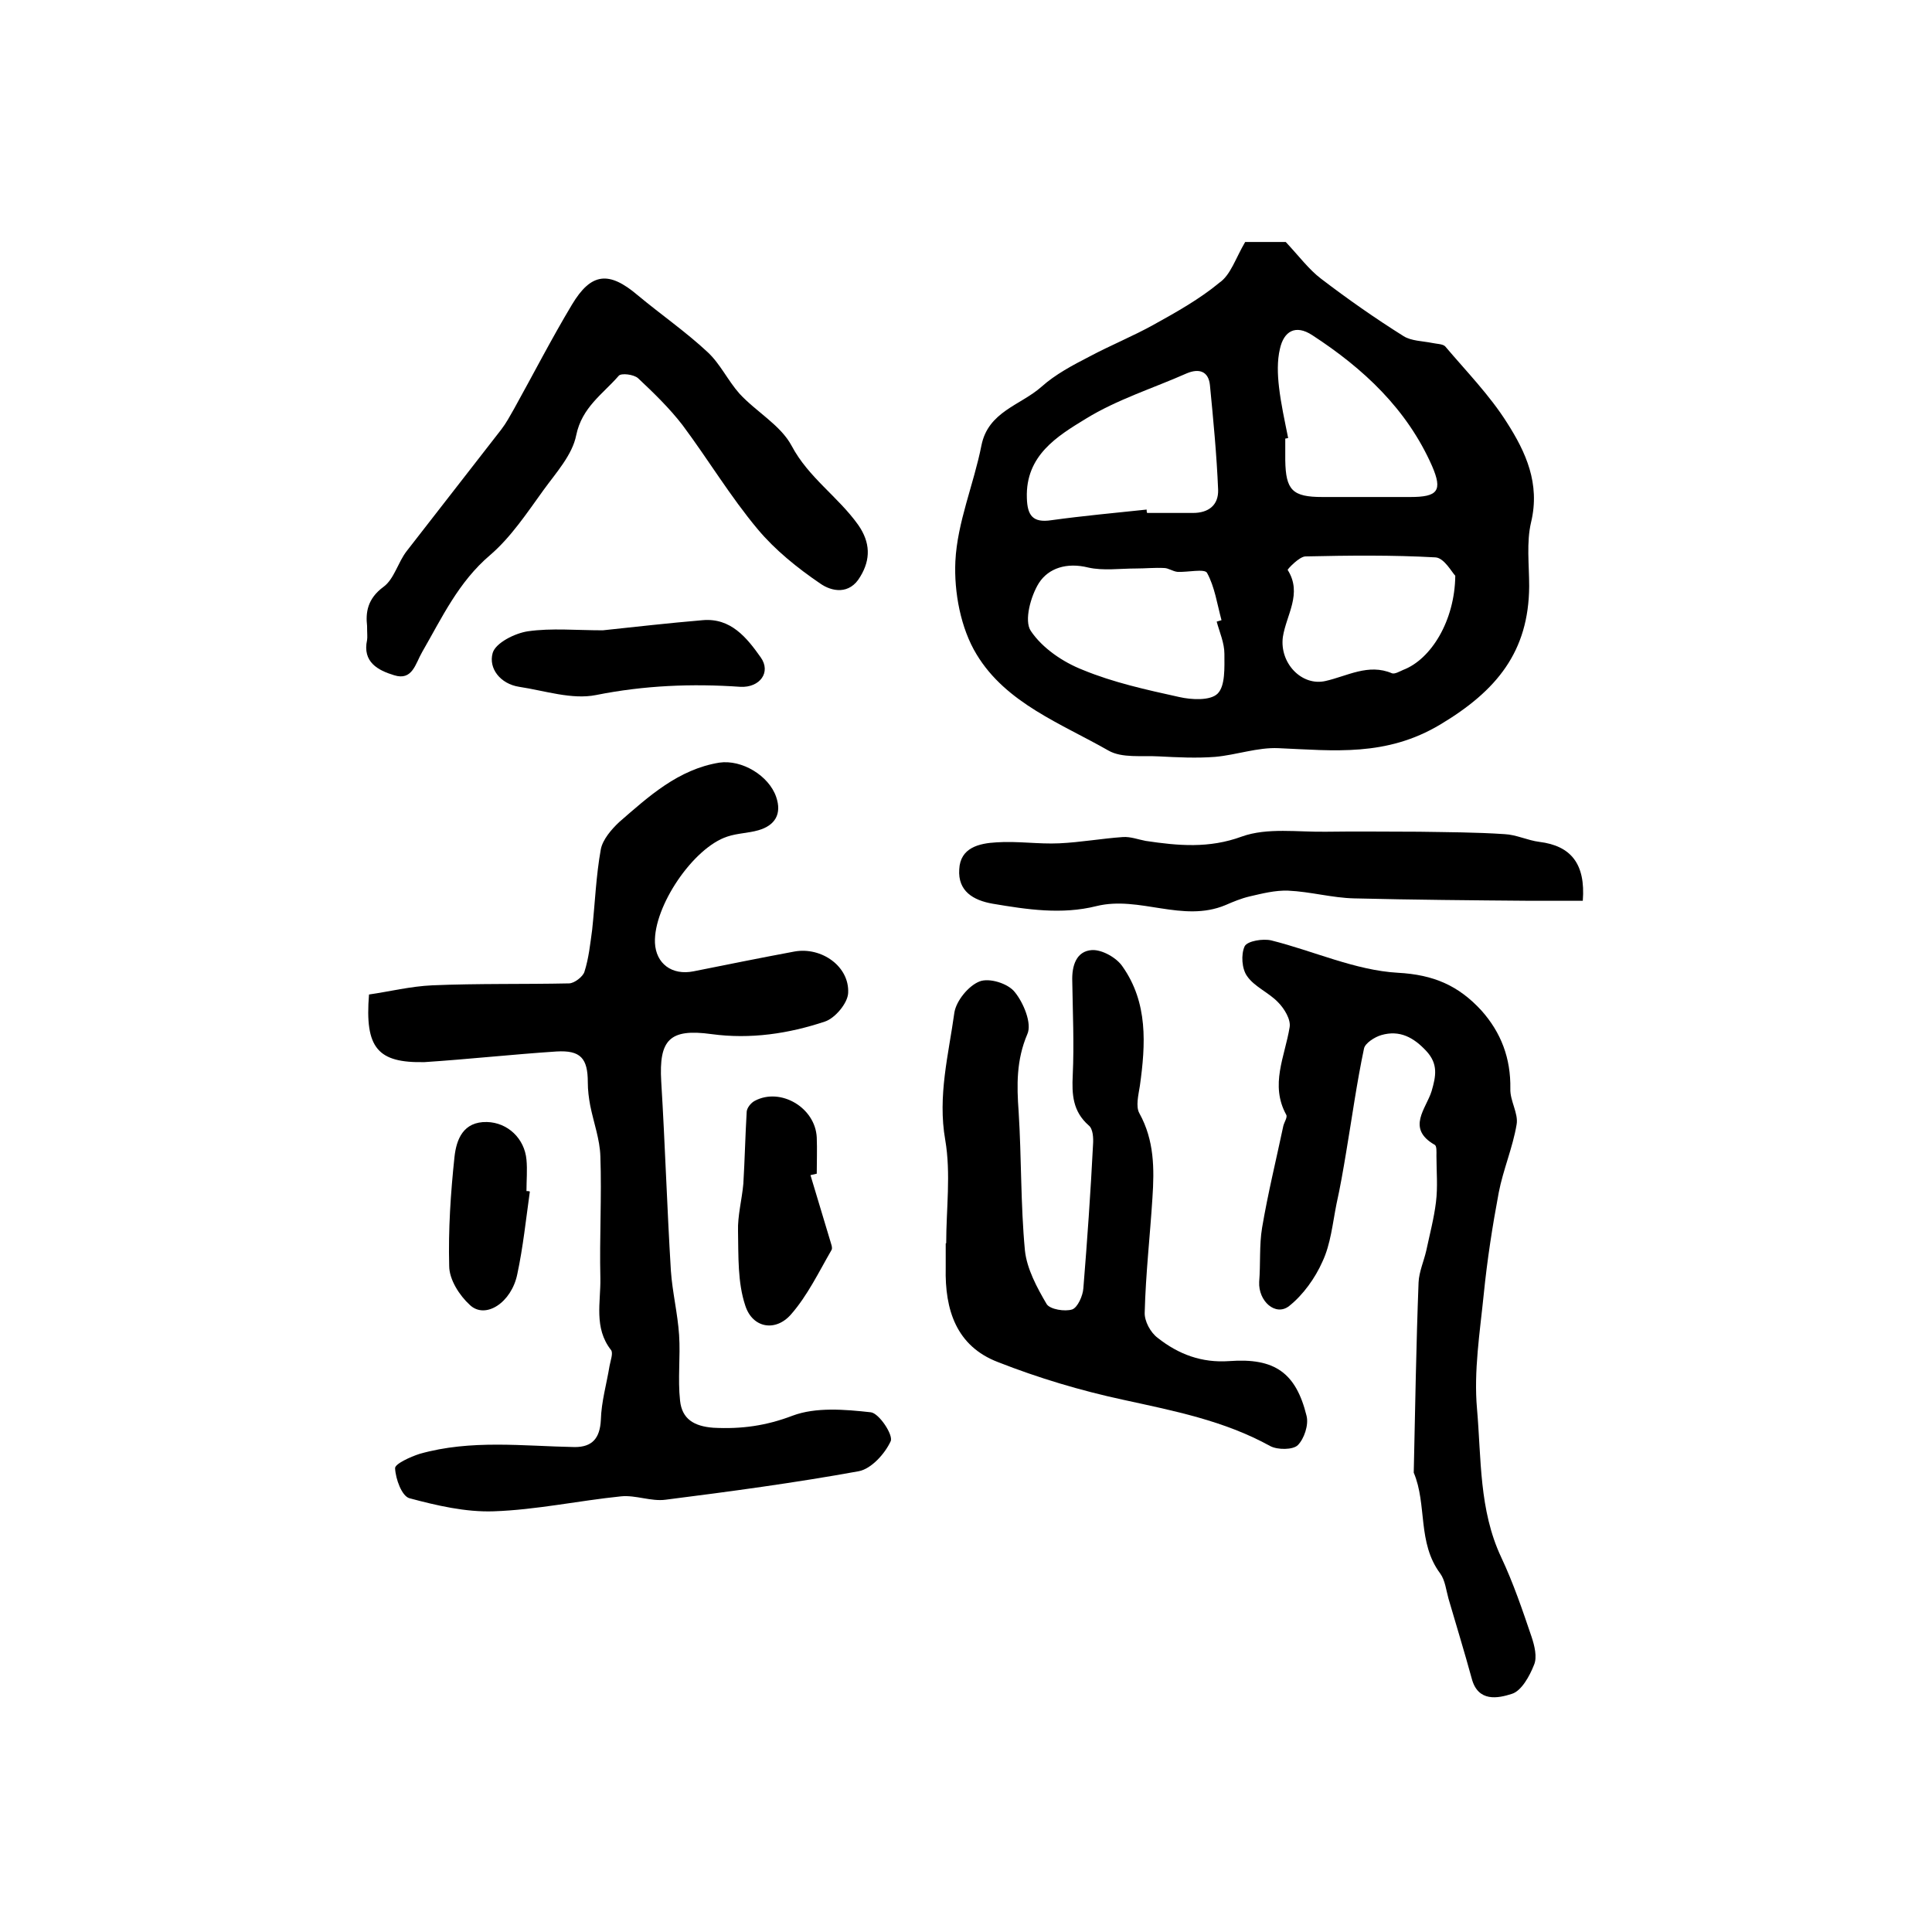 <?xml version="1.0" encoding="utf-8"?>
<!-- Generator: Adobe Illustrator 22.0.0, SVG Export Plug-In . SVG Version: 6.00 Build 0)  -->
<svg version="1.1" id="图层_1" xmlns="http://www.w3.org/2000/svg" xmlns:xlink="http://www.w3.org/1999/xlink" x="0px" y="0px"
	 viewBox="0 0 400 400" style="enable-background:new 0 0 400 400;" xml:space="preserve">
<style type="text/css">
	.st0{fill:#FFFFFF;}
</style>
<g>
	
	<path d="M257.8,50.1c2.9,0,6.2,0,8.4,0c2.8,3,4.8,5.7,7.3,7.6c5.5,4.2,11.2,8.2,17.1,11.9c1.6,1,3.9,1,5.9,1.4
		c0.9,0.2,2.2,0.2,2.7,0.7c4.4,5.2,9.2,10.1,12.8,15.8c3.9,6.1,6.9,12.6,5,20.6c-1,4.2-0.4,8.8-0.4,13.3
		c-0.1,13.5-6.7,21.6-18.4,28.6c-11.2,6.7-22,5.4-33.5,4.9c-4.3-0.2-8.7,1.4-13.1,1.8c-3.9,0.3-7.8,0.1-11.7-0.1
		c-3.5-0.2-7.6,0.4-10.4-1.2c-9.8-5.6-21.2-9.8-27.3-19.9c-3.3-5.4-4.7-12.9-4.4-19.3c0.4-8.1,3.8-15.9,5.4-24
		c1.4-7,8.1-8.3,12.4-12.1c2.9-2.6,6.5-4.5,10-6.3c4.3-2.3,9-4.2,13.3-6.6c4.7-2.6,9.5-5.3,13.6-8.7
		C254.8,56.9,255.8,53.5,257.8,50.1z M251.9,128.7c0.3-0.1,0.7-0.2,1-0.3c-0.9-3.3-1.4-6.9-3-9.8c-0.5-0.9-4-0.1-6.1-0.2
		c-1-0.1-1.9-0.8-2.8-0.8c-1.9-0.1-3.9,0.1-5.8,0.1c-3.3,0-6.8,0.5-9.9-0.2c-4.4-1.1-8.2,0.1-10.2,3.2c-1.7,2.7-3.1,7.8-1.7,9.9
		c2.4,3.6,6.7,6.5,10.8,8.1c6.3,2.6,13.1,4.1,19.9,5.6c2.6,0.6,6.5,0.8,8-0.7c1.6-1.6,1.4-5.4,1.4-8.2
		C253.5,133.1,252.5,130.9,251.9,128.7z M237.4,105.5c0,0.2,0,0.5,0.1,0.7c3.2,0,6.3,0,9.5,0c3.2,0,5.3-1.6,5.2-4.8
		c-0.3-7.3-1-14.5-1.7-21.7c-0.3-2.8-2.2-3.5-4.8-2.4c-7,3.1-14.4,5.4-20.9,9.4c-5.9,3.6-12.5,7.6-12.2,16.4
		c0.1,3.6,1.2,5.2,5.1,4.6C224.2,106.8,230.8,106.2,237.4,105.5z M301.3,119.2c-0.7-0.7-2.3-3.7-4.1-3.8c-8.9-0.5-17.9-0.4-26.9-0.2
		c-1.3,0-3.8,2.7-3.7,2.8c3.1,4.9-0.3,9.3-1,13.9c-0.7,5.4,3.9,10.2,8.8,9.1c4.5-1,8.9-3.7,13.8-1.6c0.6,0.2,1.6-0.4,2.3-0.7
		C296.3,136.5,301.2,128.5,301.3,119.2z M266.7,90.7c-0.2,0-0.4,0.1-0.6,0.1c0,1.5,0,3,0,4.5c0.1,6.2,1.5,7.6,7.7,7.6
		c6.1,0,12.1,0,18.2,0c5.7,0,6.7-1.3,4.5-6.4c-5.2-11.8-14.2-20.2-24.8-27.1c-3.5-2.3-5.9-0.8-6.7,2.8c-0.6,2.5-0.5,5.3-0.2,7.9
		C265.2,83.6,266,87.2,266.7,90.7z"/>
	<path d="M76.4,205.9c4.2-0.6,8.6-1.7,13.1-1.9c9.4-0.4,18.9-0.2,28.3-0.4c1.1,0,2.9-1.4,3.2-2.4c0.9-2.8,1.2-5.8,1.6-8.7
		c0.6-5.6,0.8-11.2,1.8-16.7c0.4-2,2.2-4.1,3.8-5.6c6.1-5.3,12.2-10.9,20.7-12.3c4.7-0.7,10.3,2.7,11.8,7.1c1.2,3.5-0.2,5.9-3.7,6.9
		c-2.1,0.6-4.3,0.6-6.4,1.3c-7.1,2.3-15.3,14.5-15,22c0.2,4.3,3.5,6.8,8,5.9c7-1.4,13.9-2.8,20.9-4.1c5.6-1,11.4,3.1,11.1,8.6
		c-0.1,2.1-2.7,5.2-4.8,5.9c-7.5,2.5-15.4,3.7-23.5,2.6c-8.7-1.2-10.9,1.2-10.4,9.8c0.8,13.1,1.2,26.1,2,39.2
		c0.3,4.4,1.4,8.8,1.7,13.3c0.3,4.5-0.3,9.1,0.2,13.6c0.4,3.8,2.9,5.3,6.9,5.6c5.8,0.3,10.9-0.4,16.4-2.5c4.8-1.8,10.8-1.3,16.2-0.7
		c1.7,0.2,4.7,4.7,4.1,6c-1.2,2.6-4,5.7-6.6,6.2c-13.2,2.4-26.6,4.2-40,5.9c-3,0.4-6.2-1-9.2-0.7c-8.8,0.9-17.6,2.8-26.4,3.1
		c-5.8,0.2-11.8-1.2-17.4-2.7c-1.6-0.4-2.9-4-3-6.2c-0.1-0.9,3.2-2.4,5.1-3c10.6-3,21.4-1.6,32.1-1.4c3.6,0,5.2-1.8,5.4-5.6
		c0.1-3.8,1.2-7.5,1.8-11.2c0.2-1.1,0.8-2.7,0.3-3.3c-3.6-4.6-2.1-9.9-2.2-14.9c-0.2-8.4,0.3-16.8,0-25.2c-0.1-3.5-1.4-7-2.1-10.5
		c-0.3-1.6-0.5-3.2-0.5-4.8c0-5-1.5-6.7-6.5-6.4c-9.1,0.6-18.2,1.6-27.3,2.2C78.2,220.1,75.5,217,76.4,205.9z"/>
	<path d="M292.7,304.9c0.3-13.4,0.5-26.4,1-39.4c0.1-2.2,1.1-4.4,1.6-6.6c0.7-3.3,1.6-6.7,2-10c0.4-3.2,0.1-6.4,0.1-9.6
		c0-0.8,0.1-2.1-0.4-2.3c-5.9-3.4-1.7-7.5-0.6-11.1c0.9-3.1,1.4-5.6-1.1-8.3c-2.6-2.8-5.5-4.4-9.3-3.3c-1.4,0.4-3.4,1.7-3.6,2.8
		c-1.5,7.1-2.5,14.4-3.7,21.5c-0.6,3.6-1.2,7.1-2,10.7c-0.8,4-1.2,8.3-2.9,11.9c-1.5,3.4-4,6.9-6.9,9.2c-2.8,2.2-6.4-1-6.2-5
		c0.3-3.7,0-7.6,0.6-11.2c1.2-7.1,2.9-14,4.4-21.1c0.2-0.8,0.9-1.8,0.6-2.3c-3.4-6.2-0.3-12,0.7-18.1c0.3-1.6-1.1-3.9-2.4-5.2
		c-1.9-2-4.9-3.2-6.4-5.4c-1.1-1.5-1.3-4.5-0.5-6.2c0.6-1.1,3.8-1.6,5.5-1.2c8.8,2.2,17.4,6.2,26.2,6.7c7.5,0.4,12.6,2.7,17.3,7.8
		c4.1,4.6,6.1,9.9,6,16.2c-0.1,2.5,1.7,5.1,1.3,7.4c-0.8,4.8-2.8,9.4-3.7,14.1c-1.3,6.9-2.4,14-3.1,21c-0.8,7.9-2.1,16-1.4,23.8
		c0.9,10.3,0.4,20.9,5,30.7c2.5,5.3,4.4,10.9,6.3,16.5c0.6,1.8,1.2,4.2,0.5,5.8c-0.9,2.3-2.6,5.4-4.6,6c-2.8,0.9-7,1.8-8.3-3.2
		c-1.5-5.5-3.2-11-4.8-16.5c-0.5-1.8-0.7-3.8-1.7-5.2C293.4,319.4,295.5,311.5,292.7,304.9z"/>
	<path d="M195.9,257.4c0-7.1,1-14.4-0.2-21.4c-1.6-9.1,0.7-17.7,1.9-26.4c0.4-2.4,2.9-5.5,5.2-6.4c2-0.8,5.9,0.4,7.3,2.2
		c1.8,2.2,3.6,6.5,2.6,8.7c-2.3,5.4-2.2,10.6-1.8,16.1c0.6,9.5,0.4,19.2,1.3,28.7c0.4,3.8,2.5,7.7,4.5,11.1c0.7,1.1,3.8,1.6,5.3,1.1
		c1.1-0.4,2.2-2.8,2.3-4.4c0.8-9.9,1.5-19.8,2-29.7c0.1-1.4,0-3.3-0.9-4c-3.3-2.9-3.5-6.4-3.3-10.4c0.3-6.5,0-13-0.1-19.5
		c-0.1-3.1,0.8-6.2,4.1-6.4c2.1-0.1,5.1,1.6,6.3,3.4c5.3,7.5,4.8,16.1,3.6,24.7c-0.3,1.9-0.9,4.3-0.1,5.7c3.1,5.6,3.1,11.5,2.7,17.5
		c-0.5,7.9-1.4,15.8-1.6,23.7c-0.1,1.8,1.2,4.2,2.7,5.3c4.3,3.4,9.1,5.2,14.8,4.8c9.4-0.7,13.8,2.4,16,11.3c0.5,1.9-0.5,4.8-1.8,6.1
		c-1,1-4.2,1-5.7,0.2c-9.6-5.3-20-7.3-30.5-9.6c-8.8-1.9-17.5-4.5-25.9-7.8c-8.6-3.3-11-10.8-10.8-19.5c0-1.7,0-3.3,0-5
		C195.8,257.4,195.8,257.4,195.9,257.4z"/>
	<path d="M76,129.6c-0.3-2.7,0-5.6,3.4-8.1c2.2-1.6,3-5.1,4.8-7.4c6.5-8.4,13.1-16.8,19.6-25.2c1-1.3,1.8-2.8,2.6-4.2
		c4-7.2,7.8-14.6,12-21.6c4-6.7,7.7-7,13.6-2c4.8,4,10,7.6,14.5,11.8c2.6,2.4,4.2,5.9,6.6,8.6c3.5,3.8,8.5,6.5,10.8,10.8
		c3.5,6.6,9.6,10.5,13.8,16.4c2.5,3.6,2.6,7.1,0.4,10.7c-2.2,3.8-5.9,3.1-8.3,1.4c-4.7-3.2-9.3-6.9-12.9-11.2
		c-5.7-6.8-10.3-14.5-15.6-21.6c-2.7-3.5-6-6.7-9.2-9.7c-0.9-0.8-3.5-1.1-4-0.5c-3.3,3.8-7.6,6.5-8.8,12.3
		c-0.8,4.1-4.2,7.8-6.8,11.4c-3.4,4.7-6.7,9.7-11,13.4c-6.6,5.6-10,13-14.1,20.1c-1.4,2.4-2,6-5.8,4.8c-3.3-1-6.6-2.7-5.6-7.3
		C76.1,131.9,76,131.2,76,129.6z"/>
	<path d="M327.7,186.5c-3.6,0-7.2,0-10.8,0c-12.2-0.1-24.3-0.2-36.5-0.5c-4.6-0.1-9.1-1.4-13.7-1.6c-2.7-0.1-5.4,0.6-8,1.2
		c-1.7,0.4-3.4,1.1-5,1.8c-8.9,3.7-17.8-2-26.7,0.2c-7.2,1.8-14.4,0.7-21.5-0.5c-4-0.7-7.2-2.6-6.9-7.1c0.2-4.5,4.1-5.4,7.7-5.6
		c4.3-0.3,8.7,0.4,13,0.2c4.4-0.2,8.8-1,13.2-1.3c1.6-0.1,3.1,0.5,4.7,0.8c6.7,1,13.1,1.6,19.9-0.9c5.3-1.9,11.6-0.9,17.5-1
		c6.4-0.1,12.8,0,19.2,0c5.9,0.1,11.8,0.1,17.7,0.5c2.4,0.1,4.8,1.3,7.2,1.6C325.2,175.1,328.3,178.8,327.7,186.5z"/>
	<path d="M167.8,243.3c1.3,4.4,2.7,8.9,4,13.3c0.2,0.8,0.7,1.8,0.3,2.3c-2.6,4.5-4.9,9.3-8.3,13.2c-3.2,3.7-8,2.9-9.5-1.8
		c-1.6-4.8-1.4-10.2-1.5-15.4c-0.1-3.2,0.8-6.5,1.1-9.8c0.3-5,0.4-10,0.7-15c0.1-0.8,0.9-1.8,1.7-2.2c5.3-2.8,12.5,1.4,12.8,7.6
		c0.1,2.5,0,5,0,7.5C168.6,243.1,168.2,243.2,167.8,243.3z"/>
	<path d="M124.8,130.5c6.6-0.7,13.6-1.5,20.7-2.1c5.8-0.5,9.1,3.6,12,7.7c2.2,3.1-0.2,6.3-4.2,6.1c-10-0.7-19.9-0.3-29.9,1.7
		c-5,1-10.6-0.9-15.9-1.7c-3.9-0.6-6.4-3.8-5.5-7c0.6-2.1,4.6-4.1,7.3-4.5C114.2,130,119.3,130.5,124.8,130.5z"/>
	<path d="M109.7,246.7c-0.8,5.7-1.4,11.5-2.6,17.1c-1.2,5.9-6.6,9.4-9.8,6.4c-2.2-2-4.3-5.3-4.3-8.1c-0.2-7.5,0.3-15.1,1.1-22.6
		c0.4-3.6,1.8-7.3,6.7-7.2c4.3,0.1,7.8,3.4,8.2,7.8c0.2,2.1,0,4.3,0,6.5C109.3,246.6,109.5,246.6,109.7,246.7z"/>
	
	
	
	
</g>
</svg>
